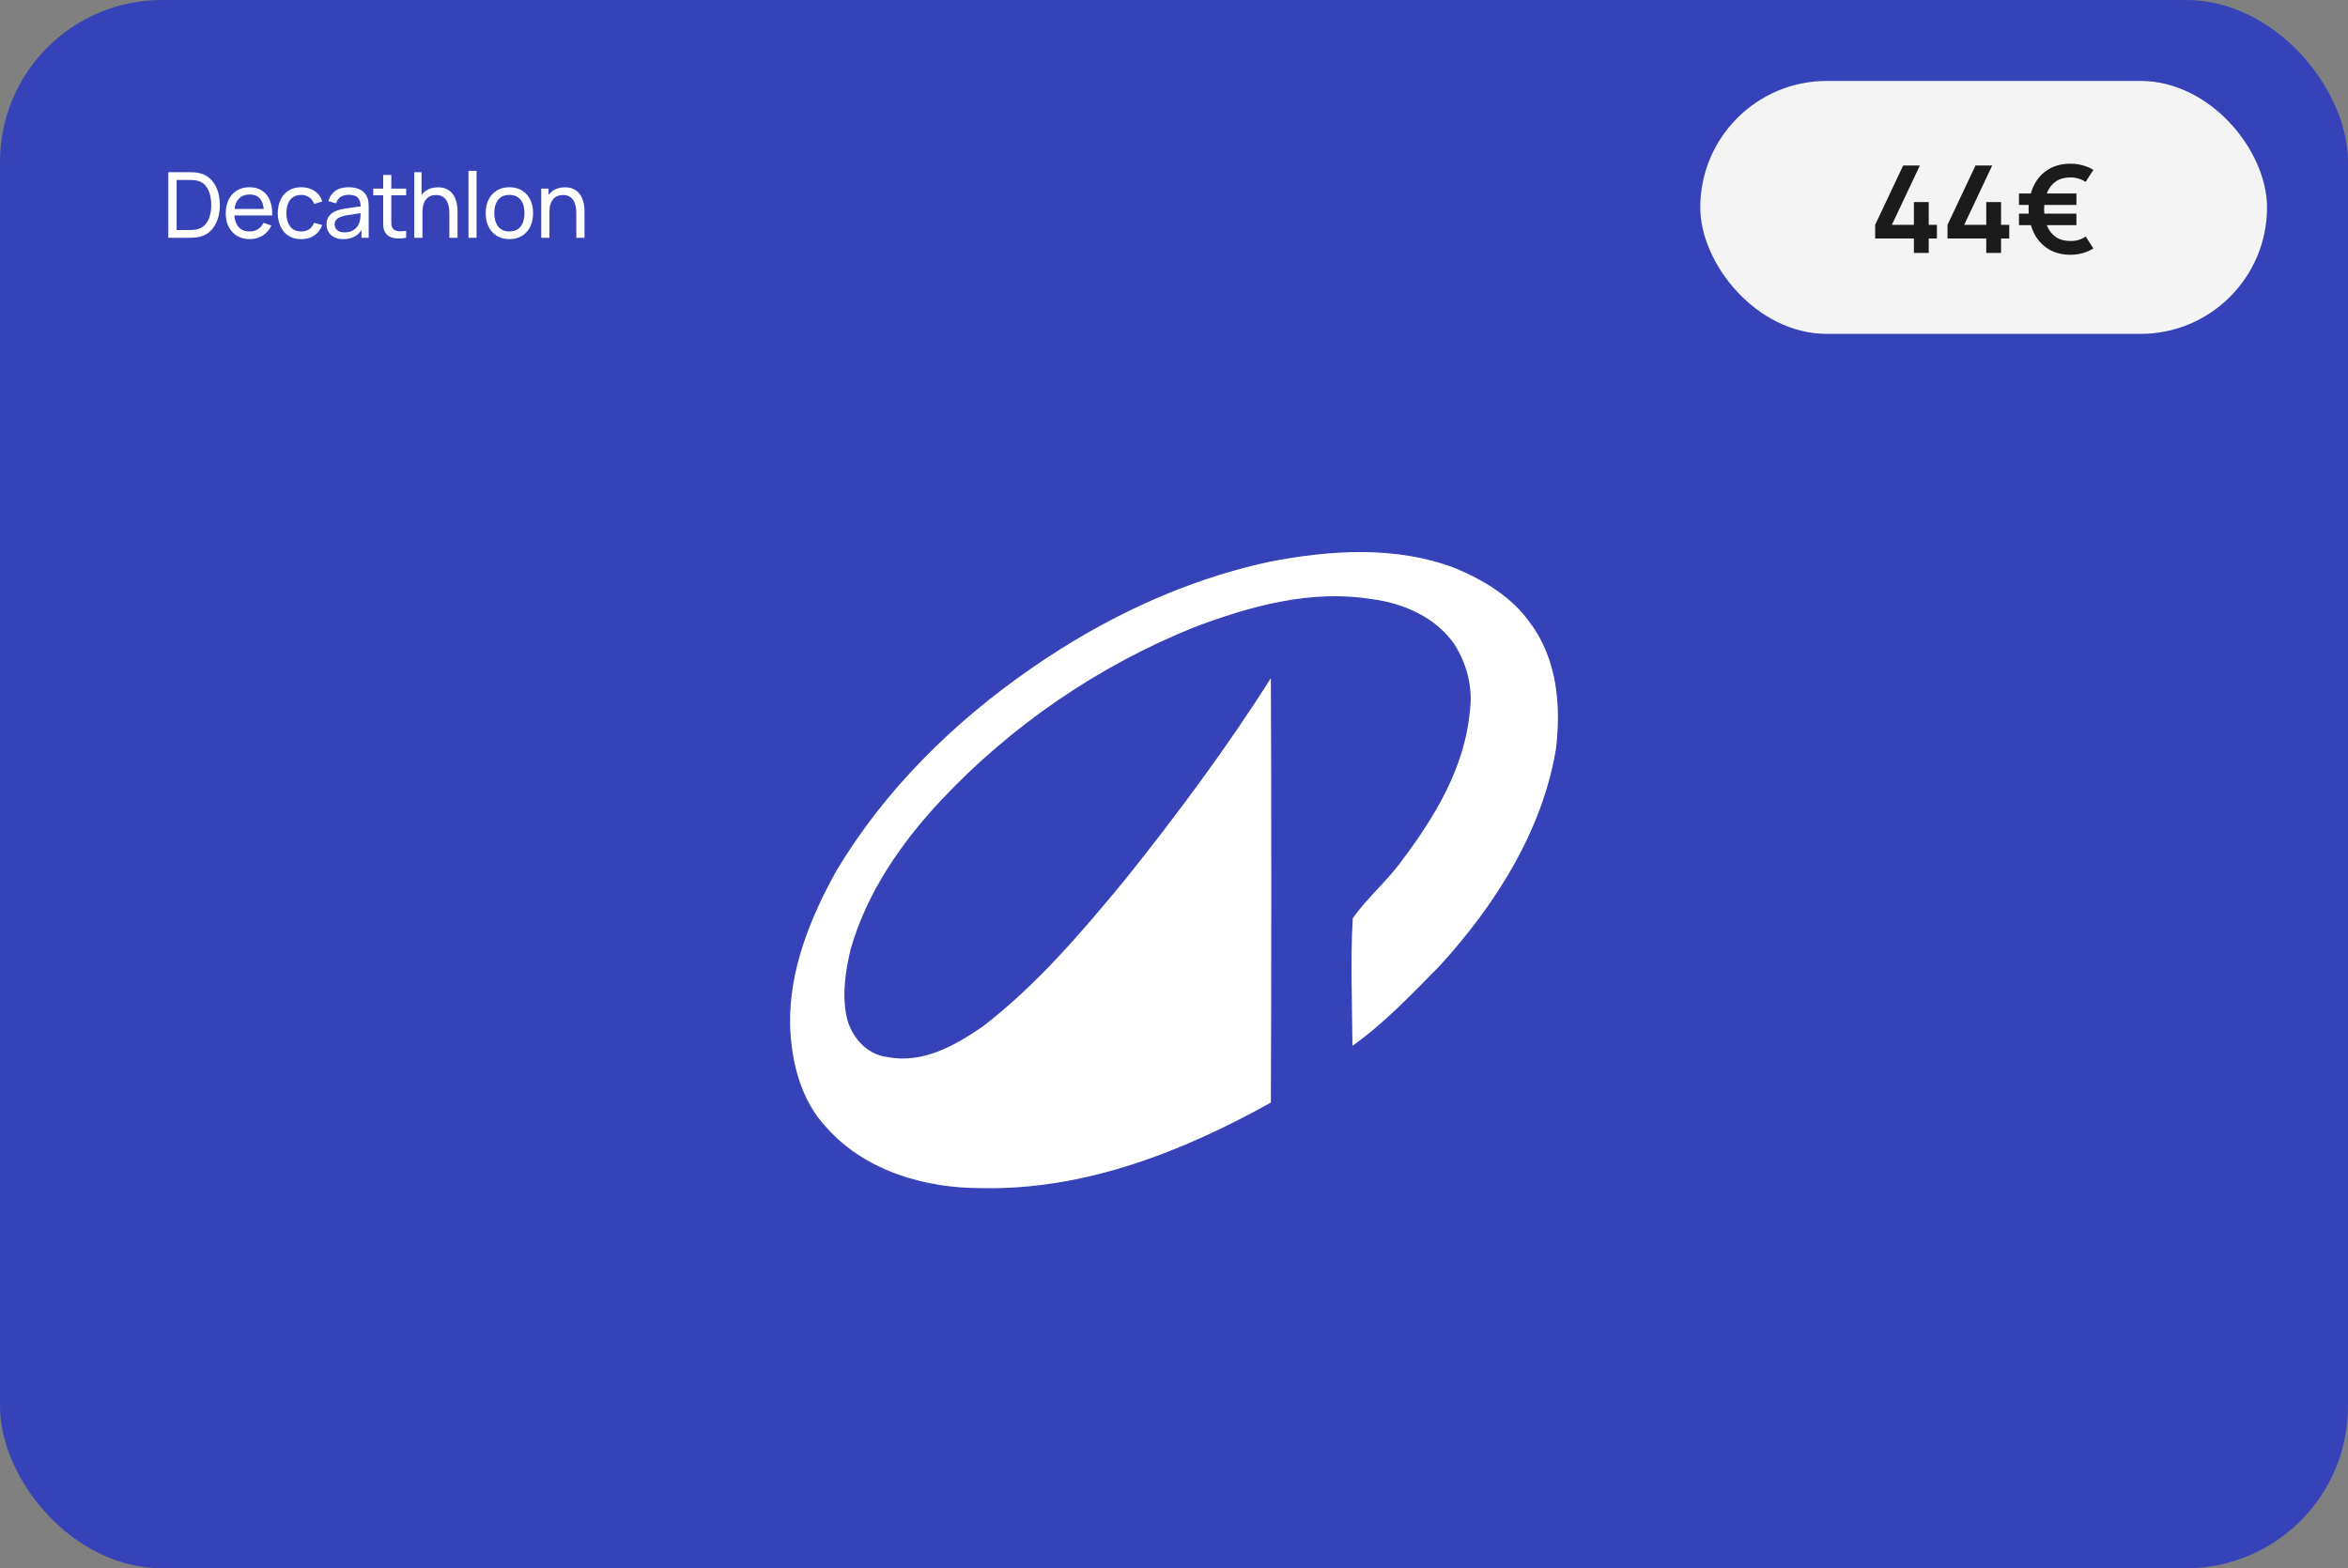 <svg width="232" height="155" viewBox="0 0 232 155" fill="none" xmlns="http://www.w3.org/2000/svg">
<rect x="0" y="0" width="232" height="155" fill="#808080" stroke="none"/>
<g clip-path="url(#clip0_1537_13930)">
<rect width="232" height="155" rx="16" fill="#3642B8"/>
<path d="M16.63 23.5V17.02H18.628C18.694 17.02 18.809 17.021 18.974 17.024C19.14 17.027 19.297 17.04 19.447 17.061C19.948 17.127 20.366 17.309 20.703 17.61C21.041 17.907 21.297 18.285 21.468 18.744C21.639 19.203 21.724 19.708 21.724 20.26C21.724 20.812 21.639 21.317 21.468 21.776C21.297 22.235 21.041 22.615 20.703 22.915C20.366 23.212 19.948 23.393 19.447 23.459C19.297 23.477 19.138 23.489 18.97 23.495C18.805 23.498 18.691 23.5 18.628 23.5H16.63ZM17.453 22.735H18.628C18.742 22.735 18.869 22.732 19.011 22.726C19.151 22.717 19.274 22.703 19.38 22.686C19.733 22.619 20.02 22.471 20.239 22.24C20.458 22.009 20.619 21.721 20.721 21.376C20.823 21.031 20.873 20.659 20.873 20.26C20.873 19.852 20.821 19.476 20.716 19.131C20.614 18.785 20.453 18.499 20.235 18.271C20.015 18.043 19.73 17.898 19.38 17.834C19.274 17.814 19.15 17.8 19.006 17.794C18.862 17.788 18.736 17.785 18.628 17.785H17.453V22.735ZM24.682 23.635C24.205 23.635 23.788 23.53 23.431 23.32C23.077 23.107 22.801 22.811 22.603 22.433C22.405 22.052 22.306 21.608 22.306 21.102C22.306 20.57 22.404 20.111 22.599 19.724C22.794 19.334 23.065 19.035 23.413 18.825C23.764 18.611 24.175 18.505 24.646 18.505C25.135 18.505 25.55 18.617 25.892 18.843C26.238 19.067 26.495 19.389 26.666 19.805C26.84 20.223 26.916 20.719 26.892 21.295H26.081V21.007C26.073 20.41 25.951 19.965 25.717 19.671C25.483 19.373 25.135 19.225 24.673 19.225C24.178 19.225 23.802 19.384 23.544 19.702C23.285 20.02 23.157 20.476 23.157 21.07C23.157 21.643 23.285 22.087 23.544 22.402C23.802 22.717 24.169 22.875 24.646 22.875C24.967 22.875 25.246 22.801 25.483 22.654C25.72 22.507 25.906 22.296 26.041 22.02L26.811 22.285C26.622 22.714 26.337 23.047 25.956 23.284C25.578 23.518 25.153 23.635 24.682 23.635ZM22.887 21.295V20.651H26.477V21.295H22.887ZM29.761 23.635C29.269 23.635 28.85 23.526 28.505 23.306C28.163 23.084 27.902 22.78 27.722 22.393C27.542 22.006 27.449 21.565 27.443 21.07C27.449 20.563 27.544 20.117 27.727 19.733C27.913 19.346 28.178 19.045 28.523 18.829C28.868 18.613 29.284 18.505 29.77 18.505C30.283 18.505 30.724 18.631 31.093 18.883C31.465 19.135 31.714 19.48 31.84 19.918L31.048 20.157C30.946 19.875 30.779 19.655 30.548 19.5C30.32 19.343 30.058 19.265 29.761 19.265C29.428 19.265 29.153 19.343 28.937 19.5C28.721 19.652 28.561 19.866 28.456 20.139C28.351 20.409 28.297 20.719 28.294 21.07C28.3 21.61 28.424 22.047 28.667 22.38C28.913 22.709 29.278 22.875 29.761 22.875C30.079 22.875 30.343 22.802 30.553 22.659C30.763 22.512 30.922 22.3 31.03 22.024L31.84 22.235C31.672 22.689 31.409 23.035 31.052 23.275C30.695 23.515 30.265 23.635 29.761 23.635ZM33.916 23.635C33.553 23.635 33.248 23.569 33.002 23.437C32.759 23.302 32.575 23.125 32.449 22.906C32.326 22.687 32.264 22.447 32.264 22.186C32.264 21.931 32.312 21.71 32.408 21.524C32.507 21.335 32.645 21.18 32.822 21.056C32.999 20.93 33.211 20.831 33.457 20.759C33.688 20.697 33.946 20.642 34.231 20.598C34.519 20.549 34.81 20.506 35.104 20.467C35.398 20.428 35.672 20.39 35.927 20.355L35.639 20.521C35.648 20.089 35.561 19.77 35.378 19.562C35.198 19.355 34.886 19.252 34.442 19.252C34.148 19.252 33.89 19.32 33.668 19.454C33.449 19.587 33.295 19.802 33.205 20.102L32.444 19.873C32.561 19.447 32.788 19.113 33.124 18.869C33.46 18.627 33.902 18.505 34.451 18.505C34.892 18.505 35.27 18.584 35.585 18.744C35.903 18.899 36.131 19.137 36.269 19.454C36.338 19.605 36.382 19.768 36.4 19.945C36.418 20.119 36.427 20.302 36.427 20.494V23.5H35.716V22.334L35.882 22.442C35.699 22.835 35.443 23.133 35.113 23.334C34.786 23.535 34.387 23.635 33.916 23.635ZM34.037 22.965C34.325 22.965 34.574 22.913 34.784 22.811C34.997 22.706 35.168 22.57 35.297 22.402C35.426 22.231 35.51 22.045 35.549 21.844C35.594 21.694 35.618 21.527 35.621 21.345C35.627 21.159 35.63 21.016 35.63 20.917L35.909 21.038C35.648 21.075 35.392 21.109 35.14 21.142C34.888 21.175 34.649 21.211 34.424 21.25C34.199 21.286 33.997 21.329 33.817 21.381C33.685 21.422 33.56 21.477 33.443 21.543C33.329 21.608 33.236 21.694 33.164 21.799C33.095 21.901 33.061 22.029 33.061 22.181C33.061 22.314 33.094 22.439 33.16 22.559C33.229 22.68 33.334 22.777 33.475 22.852C33.619 22.927 33.806 22.965 34.037 22.965ZM40.13 23.5C39.842 23.557 39.557 23.579 39.275 23.567C38.996 23.558 38.747 23.503 38.528 23.401C38.309 23.296 38.143 23.134 38.029 22.915C37.933 22.723 37.88 22.529 37.871 22.334C37.865 22.137 37.862 21.913 37.862 21.664V17.29H38.663V21.628C38.663 21.826 38.665 21.995 38.668 22.137C38.674 22.277 38.705 22.399 38.762 22.501C38.87 22.693 39.041 22.805 39.275 22.838C39.512 22.872 39.797 22.863 40.13 22.811V23.5ZM36.877 19.302V18.64H40.13V19.302H36.877ZM44.398 23.5V21.066C44.398 20.834 44.377 20.613 44.334 20.399C44.295 20.186 44.225 19.996 44.123 19.828C44.024 19.657 43.889 19.522 43.718 19.423C43.55 19.324 43.337 19.274 43.079 19.274C42.878 19.274 42.695 19.309 42.53 19.378C42.368 19.444 42.228 19.546 42.111 19.684C41.995 19.822 41.903 19.996 41.837 20.206C41.774 20.413 41.742 20.657 41.742 20.939L41.216 20.777C41.216 20.306 41.3 19.903 41.468 19.567C41.639 19.228 41.877 18.968 42.184 18.788C42.492 18.605 42.855 18.514 43.273 18.514C43.587 18.514 43.856 18.564 44.078 18.663C44.3 18.762 44.484 18.893 44.632 19.058C44.779 19.221 44.894 19.404 44.978 19.608C45.062 19.808 45.12 20.014 45.154 20.224C45.19 20.431 45.208 20.628 45.208 20.814V23.5H44.398ZM40.932 23.5V17.02H41.653V20.598H41.742V23.5H40.932ZM46.288 23.5V16.885H47.089V23.5H46.288ZM50.329 23.635C49.846 23.635 49.429 23.526 49.078 23.306C48.73 23.087 48.461 22.785 48.272 22.398C48.083 22.011 47.989 21.567 47.989 21.066C47.989 20.555 48.085 20.108 48.277 19.724C48.469 19.34 48.74 19.042 49.091 18.829C49.442 18.613 49.855 18.505 50.329 18.505C50.815 18.505 51.233 18.614 51.584 18.834C51.935 19.049 52.204 19.351 52.39 19.738C52.579 20.122 52.673 20.564 52.673 21.066C52.673 21.573 52.579 22.02 52.39 22.407C52.201 22.791 51.931 23.092 51.58 23.311C51.229 23.527 50.812 23.635 50.329 23.635ZM50.329 22.875C50.833 22.875 51.208 22.706 51.454 22.37C51.7 22.035 51.823 21.599 51.823 21.066C51.823 20.517 51.698 20.08 51.449 19.756C51.2 19.429 50.827 19.265 50.329 19.265C49.99 19.265 49.711 19.342 49.492 19.495C49.273 19.648 49.109 19.86 49.001 20.13C48.893 20.399 48.839 20.712 48.839 21.066C48.839 21.611 48.965 22.049 49.217 22.38C49.469 22.709 49.84 22.875 50.329 22.875ZM56.944 23.5V21.066C56.944 20.834 56.923 20.613 56.881 20.399C56.842 20.186 56.772 19.996 56.67 19.828C56.571 19.657 56.436 19.522 56.265 19.423C56.097 19.324 55.884 19.274 55.626 19.274C55.425 19.274 55.242 19.309 55.077 19.378C54.915 19.444 54.775 19.546 54.658 19.684C54.541 19.822 54.45 19.996 54.384 20.206C54.321 20.413 54.289 20.657 54.289 20.939L53.763 20.777C53.763 20.306 53.847 19.903 54.015 19.567C54.186 19.228 54.424 18.968 54.73 18.788C55.039 18.605 55.402 18.514 55.819 18.514C56.134 18.514 56.403 18.564 56.625 18.663C56.847 18.762 57.031 18.893 57.178 19.058C57.325 19.221 57.441 19.404 57.525 19.608C57.609 19.808 57.667 20.014 57.7 20.224C57.736 20.431 57.754 20.628 57.754 20.814V23.5H56.944ZM53.479 23.5V18.64H54.199V19.941H54.289V23.5H53.479Z" fill="white"/>
<rect x="168" y="8" width="56" height="25" rx="12.5" fill="#F4F4F4"/>
<path d="M189.108 25V23.572H185.28V22.222L188.046 16.36H189.696L186.93 22.222H189.108V19.972H190.572V22.222H191.382V23.572H190.572V25H189.108ZM196.256 25V23.572H192.428V22.222L195.194 16.36H196.844L194.078 22.222H196.256V19.972H197.72V22.222H198.53V23.572H197.72V25H196.256ZM204.583 25.18C203.731 25.18 202.997 24.988 202.381 24.604C201.769 24.22 201.295 23.69 200.959 23.014C200.627 22.334 200.453 21.556 200.437 20.68C200.457 19.776 200.635 18.988 200.971 18.316C201.307 17.64 201.781 17.116 202.393 16.744C203.005 16.368 203.735 16.18 204.583 16.18C204.995 16.18 205.391 16.232 205.771 16.336C206.155 16.436 206.511 16.588 206.839 16.792L206.071 17.986C205.863 17.838 205.629 17.726 205.369 17.65C205.113 17.574 204.851 17.536 204.583 17.536C203.999 17.536 203.515 17.668 203.131 17.932C202.751 18.196 202.463 18.566 202.267 19.042C202.075 19.514 201.977 20.06 201.973 20.68C201.977 21.312 202.077 21.864 202.273 22.336C202.469 22.808 202.759 23.174 203.143 23.434C203.531 23.694 204.011 23.822 204.583 23.818C205.143 23.83 205.643 23.682 206.083 23.374L206.839 24.556C206.511 24.764 206.153 24.92 205.765 25.024C205.381 25.128 204.987 25.18 204.583 25.18ZM199.489 22.252V21.118H205.165V22.252H199.489ZM199.489 20.254V19.12H205.165V20.254H199.489Z" fill="#1B1B1B"/>
<path d="M125.4 55.465C131.441 54.292 137.909 53.863 143.766 56.08C146.619 57.271 149.412 58.939 151.208 61.492C153.922 65.053 154.336 69.812 153.793 74.094C152.417 82.216 147.824 89.435 142.316 95.487C139.544 98.295 136.818 101.202 133.567 103.489C133.551 99.241 133.346 94.981 133.602 90.74C135.054 88.663 137.046 87.016 138.519 84.951C141.757 80.65 144.671 75.787 145.162 70.341C145.495 68.04 144.904 65.657 143.646 63.703C141.815 61.054 138.637 59.668 135.488 59.271C129.523 58.313 123.549 59.965 118.018 62.055C108.526 65.877 99.923 71.786 92.973 79.198C89.044 83.408 85.678 88.307 84.104 93.858C83.601 95.996 83.261 98.238 83.698 100.419C84.102 102.341 85.609 104.179 87.68 104.408C91.144 105.103 94.369 103.269 97.084 101.392C102.419 97.285 106.793 92.133 111.047 86.989C116.241 80.503 121.202 73.824 125.636 66.809C125.687 80.877 125.687 94.943 125.636 109.011C116.931 113.867 107.211 117.707 97.04 117.491C91.419 117.53 85.441 115.783 81.641 111.507C79.042 108.768 78.118 104.928 78.003 101.283C77.909 95.871 79.991 90.683 82.604 86.013C87.386 78.007 94.21 71.296 101.908 65.979C108.977 61.079 116.926 57.292 125.4 55.465Z" fill="white" stroke="#3642B8" stroke-width="0.125"/>
</g>
<defs>
<clipPath id="clip0_1537_13930">
<rect width="232" height="155" rx="16" fill="white"/>
</clipPath>
</defs>
</svg>
